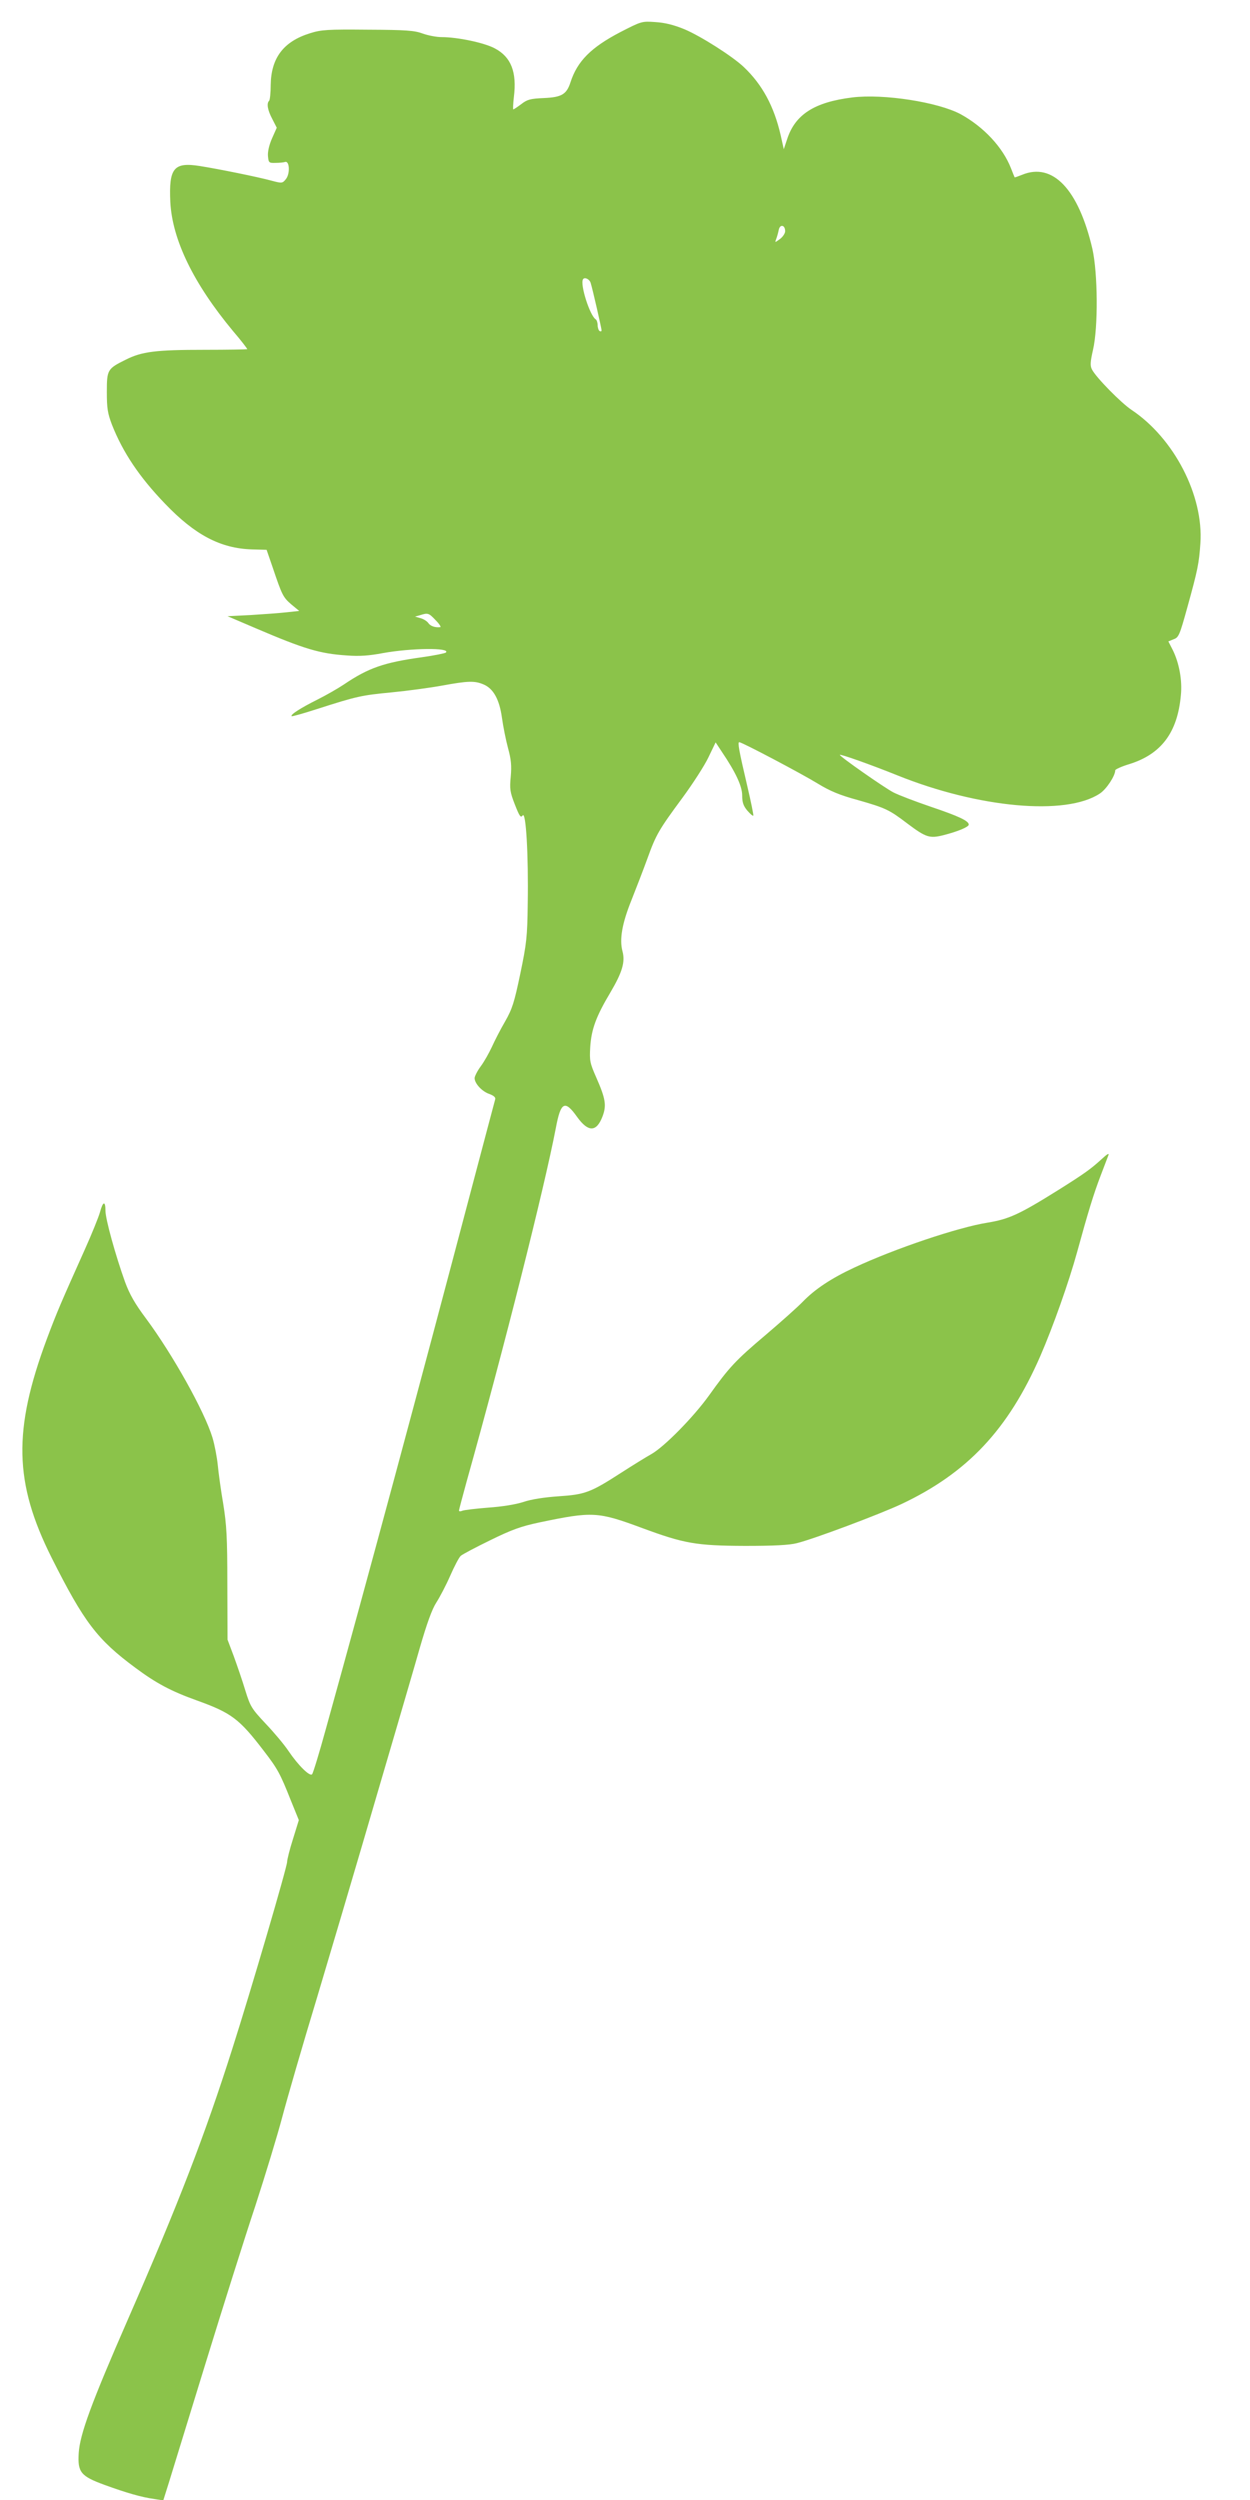 <?xml version="1.0" standalone="no"?>
<!DOCTYPE svg PUBLIC "-//W3C//DTD SVG 20010904//EN"
 "http://www.w3.org/TR/2001/REC-SVG-20010904/DTD/svg10.dtd">
<svg version="1.0" xmlns="http://www.w3.org/2000/svg"
 width="640pt" height="1280pt" viewBox="0 0 640 1280"
 preserveAspectRatio="xMidYMid meet">
<g transform="translate(0,1280) scale(0.1,-0.1)"
fill="#8bc34a" stroke="none">
<path d="M3175 12635 c-149 -78 -219 -148 -254 -256 -20 -62 -45 -77 -136 -81
-69 -3 -85 -7 -116 -31 -20 -15 -38 -27 -41 -27 -2 0 -1 28 3 63 16 128 -14
205 -97 249 -53 29 -191 58 -273 58 -25 0 -68 8 -96 18 -43 16 -85 19 -281 20
-206 2 -239 0 -296 -18 -136 -42 -200 -126 -202 -265 0 -40 -4 -77 -8 -81 -14
-13 -8 -48 16 -93 l23 -45 -24 -54 c-15 -34 -23 -69 -21 -91 3 -34 5 -36 38
-35 19 0 42 2 50 5 23 6 26 -62 3 -89 -17 -21 -20 -21 -73 -7 -69 19 -272 60
-367 75 -133 21 -159 -10 -151 -184 10 -194 119 -418 321 -661 42 -49 74 -91
73 -93 -2 -1 -100 -3 -217 -3 -253 0 -323 -9 -406 -51 -93 -46 -96 -51 -96
-165 0 -83 4 -109 26 -167 56 -142 140 -268 272 -405 153 -160 284 -229 445
-234 l75 -2 32 -93 c47 -139 52 -150 95 -187 l40 -33 -65 -7 c-36 -4 -118 -10
-183 -14 l-119 -6 145 -62 c248 -106 327 -130 467 -139 64 -5 114 -1 183 12
143 26 349 29 323 3 -4 -4 -59 -15 -122 -24 -195 -27 -274 -54 -401 -140 -30
-20 -91 -55 -135 -77 -86 -43 -139 -77 -132 -85 3 -2 60 14 128 36 209 67 229
71 384 86 83 8 200 24 260 35 131 24 165 25 210 6 51 -21 82 -77 95 -171 6
-44 20 -114 31 -155 16 -58 19 -90 14 -146 -6 -63 -4 -79 21 -143 24 -61 30
-70 40 -56 17 23 30 -204 26 -450 -2 -172 -6 -206 -38 -360 -31 -148 -41 -180
-78 -245 -24 -41 -54 -100 -68 -131 -14 -30 -39 -75 -57 -99 -17 -23 -31 -51
-31 -60 0 -27 37 -68 75 -81 24 -9 34 -18 30 -29 -2 -8 -54 -202 -114 -430
-283 -1073 -534 -2005 -752 -2790 -34 -124 -66 -229 -71 -234 -11 -14 -71 45
-121 119 -22 33 -75 96 -117 140 -71 76 -78 86 -104 170 -15 50 -42 128 -59
175 l-32 85 -1 285 c0 241 -4 304 -21 410 -12 69 -24 158 -28 199 -4 40 -16
103 -27 140 -41 135 -205 428 -341 611 -56 75 -83 122 -107 187 -49 137 -100
321 -100 364 0 52 -13 49 -28 -7 -7 -25 -42 -112 -78 -192 -121 -270 -142
-318 -194 -457 -174 -468 -168 -736 24 -1120 166 -330 233 -419 429 -564 106
-79 183 -120 314 -167 178 -64 218 -94 344 -259 71 -92 84 -117 138 -253 l41
-101 -30 -97 c-17 -53 -30 -106 -30 -117 0 -25 -183 -651 -280 -955 -141 -444
-275 -792 -535 -1387 -187 -428 -246 -588 -252 -685 -6 -98 10 -118 133 -163
113 -41 189 -63 255 -72 l45 -7 28 89 c15 48 99 322 187 608 88 286 203 651
256 810 52 160 114 364 138 455 24 91 104 368 179 615 74 248 178 599 231 780
53 182 130 443 170 580 40 138 97 331 125 430 36 124 62 196 84 230 18 28 50
89 71 137 21 48 45 94 54 102 9 8 77 44 151 80 110 54 157 71 251 91 273 57
299 56 528 -29 214 -79 275 -90 526 -91 147 0 227 4 265 14 86 21 424 148 535
200 339 160 547 382 711 757 66 152 147 381 189 534 56 204 84 296 120 390 18
47 36 94 40 105 5 13 -6 7 -36 -21 -55 -50 -87 -73 -219 -156 -203 -127 -255
-150 -364 -168 -151 -24 -475 -133 -682 -230 -120 -56 -202 -111 -264 -175
-25 -26 -110 -102 -190 -170 -154 -130 -188 -167 -290 -310 -79 -110 -228
-262 -295 -300 -27 -15 -98 -59 -157 -97 -155 -100 -183 -110 -318 -119 -72
-5 -139 -15 -180 -29 -40 -13 -109 -24 -180 -29 -63 -5 -123 -12 -133 -16 -9
-4 -17 -4 -17 1 0 4 18 71 39 148 192 685 397 1499 457 1811 25 134 46 145
109 56 57 -79 99 -78 130 3 21 56 16 90 -32 199 -33 75 -35 86 -31 156 6 92
30 157 104 281 60 102 76 155 61 210 -16 61 -2 142 46 261 25 63 62 159 82
214 44 122 58 146 179 310 53 72 113 165 133 207 l37 77 31 -47 c73 -108 105
-178 105 -225 0 -35 6 -53 26 -77 15 -17 28 -29 31 -26 2 2 -12 71 -31 152
-43 183 -50 224 -41 224 14 0 317 -160 402 -212 62 -38 112 -59 204 -84 144
-41 162 -50 254 -120 96 -72 114 -78 186 -60 74 19 129 42 129 54 0 19 -51 43
-193 91 -79 27 -166 60 -193 74 -46 24 -274 183 -274 192 0 6 156 -49 295
-105 415 -167 863 -208 1036 -93 34 22 79 91 79 119 0 5 33 20 73 32 163 51
246 162 263 352 8 77 -9 166 -41 231 l-23 45 27 11 c26 9 31 22 69 159 55 198
61 230 68 332 17 245 -135 538 -352 683 -53 35 -182 166 -203 207 -10 19 -9
38 5 100 27 115 25 393 -3 518 -71 305 -203 444 -360 379 -20 -8 -37 -14 -38
-13 -1 2 -10 23 -19 47 -42 107 -139 211 -257 276 -115 62 -395 106 -556 86
-193 -24 -292 -87 -333 -214 l-17 -51 -16 72 c-34 148 -94 259 -189 349 -58
55 -220 158 -303 193 -56 23 -101 34 -150 37 -69 5 -71 4 -180 -52z m845
-1019 c0 -11 -13 -30 -27 -40 -26 -19 -26 -19 -19 0 4 10 10 31 13 46 6 32 33
27 33 -6z m-996 -264 c10 -31 56 -234 56 -243 0 -6 -4 -7 -10 -4 -5 3 -10 17
-10 30 0 13 -5 27 -10 30 -30 19 -81 179 -65 205 8 13 33 1 39 -18z m-794
-1727 c19 -19 30 -36 24 -36 -26 -3 -50 5 -61 21 -7 10 -25 21 -40 25 l-28 8
25 7 c41 13 45 12 80 -25z"/>
</g>
</svg>
